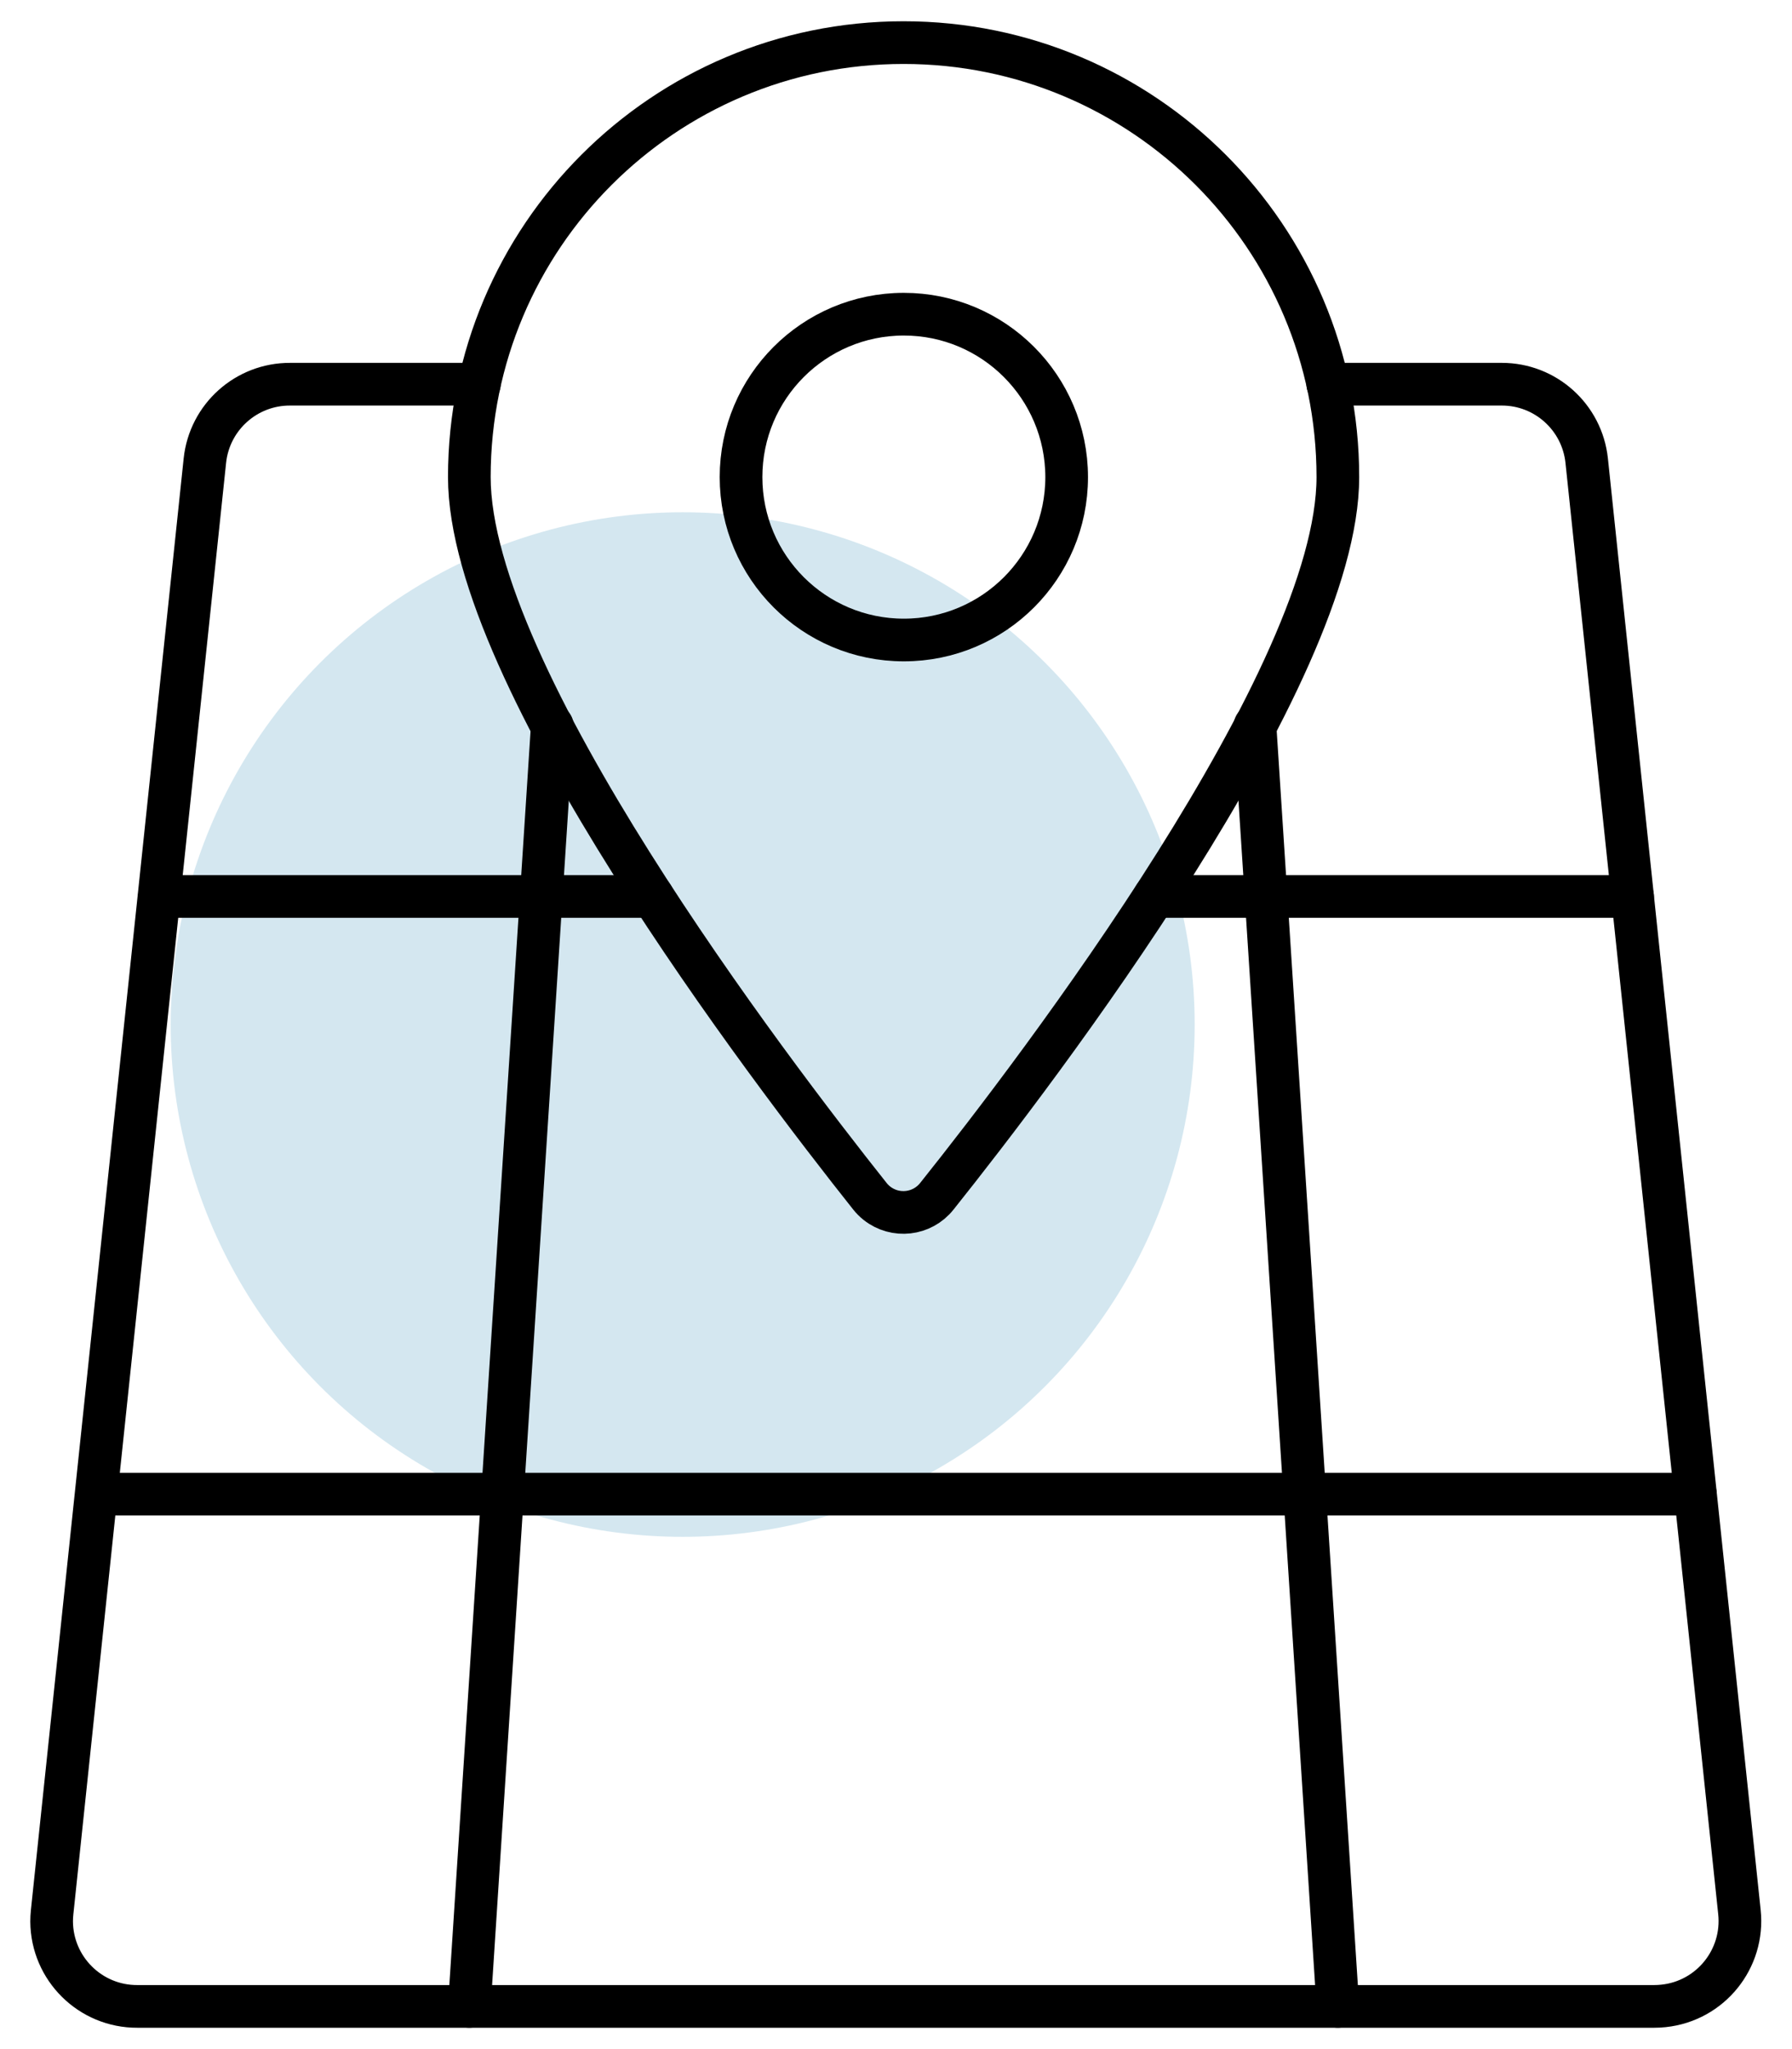 <?xml version="1.0" encoding="UTF-8"?>
<svg width="42px" height="48px" viewBox="0 0 42 48" version="1.1" xmlns="http://www.w3.org/2000/svg" xmlns:xlink="http://www.w3.org/1999/xlink">
    <!-- Generator: Sketch 60 (88103) - https://sketch.com -->
    <title>Group 47</title>
    <desc>Created with Sketch.</desc>
    <g id="Page-1" stroke="none" stroke-width="1" fill="none" fill-rule="evenodd">
        <g id="Group-47" transform="translate(1, 0)">
            <circle id="Oval-Copy-6" fill="#D4E7F0" cx="15" cy="24" r="12"></circle>
            <g id="streamline-icon-maps-pin@24x24-(1)" stroke="#000000" stroke-linecap="round" stroke-linejoin="round">
                <path d="M30.356,11.176 C30.356,15.84 23.344,25.034 20.956,28.024 C20.612,28.456 19.984,28.528 19.55,28.184 C19.49,28.136 19.436,28.082 19.39,28.024 C17.012,25.032 10,15.84 10,11.176 C10,5.554 14.556,0.998 20.178,0.998 C25.8,0.998 30.356,5.554 30.356,11.176 Z" id="Path"></path>
                <path d="M24,11.176 C24,13.284 22.292,14.992 20.184,14.992 C18.076,14.992 16.368,13.284 16.368,11.176 C16.368,9.07 18.074,7.362 20.18,7.36 C22.288,7.358 23.998,9.068 24,11.176 L24,11.176 Z" id="Path"></path>
                <path d="M30.12,9 L34.2,9 C35.222,9 36.08,9.772 36.188,10.79 L39.768,44.79 C39.884,45.888 39.088,46.872 37.99,46.988 C37.916,46.996 37.842,47 37.768,47 L2.222,47 C1.118,47.006 0.218,46.116 0.21,45.012 C0.21,44.938 0.214,44.864 0.222,44.79 L3.802,10.79 C3.91,9.768 4.774,8.996 5.8,9 L10.234,9" id="Path"></path>
                <line x1="1.264" y1="35" x2="38.736" y2="35" id="Path"></line>
                <line x1="26.058" y1="21" x2="37.264" y2="21" id="Path"></line>
                <line x1="2.736" y1="21" x2="14.298" y2="21" id="Path"></line>
                <line x1="10" y1="47" x2="11.944" y2="17" id="Path"></line>
                <line x1="30.356" y1="47" x2="28.414" y2="17" id="Path"></line>
            </g>
        </g>
    </g>
</svg>